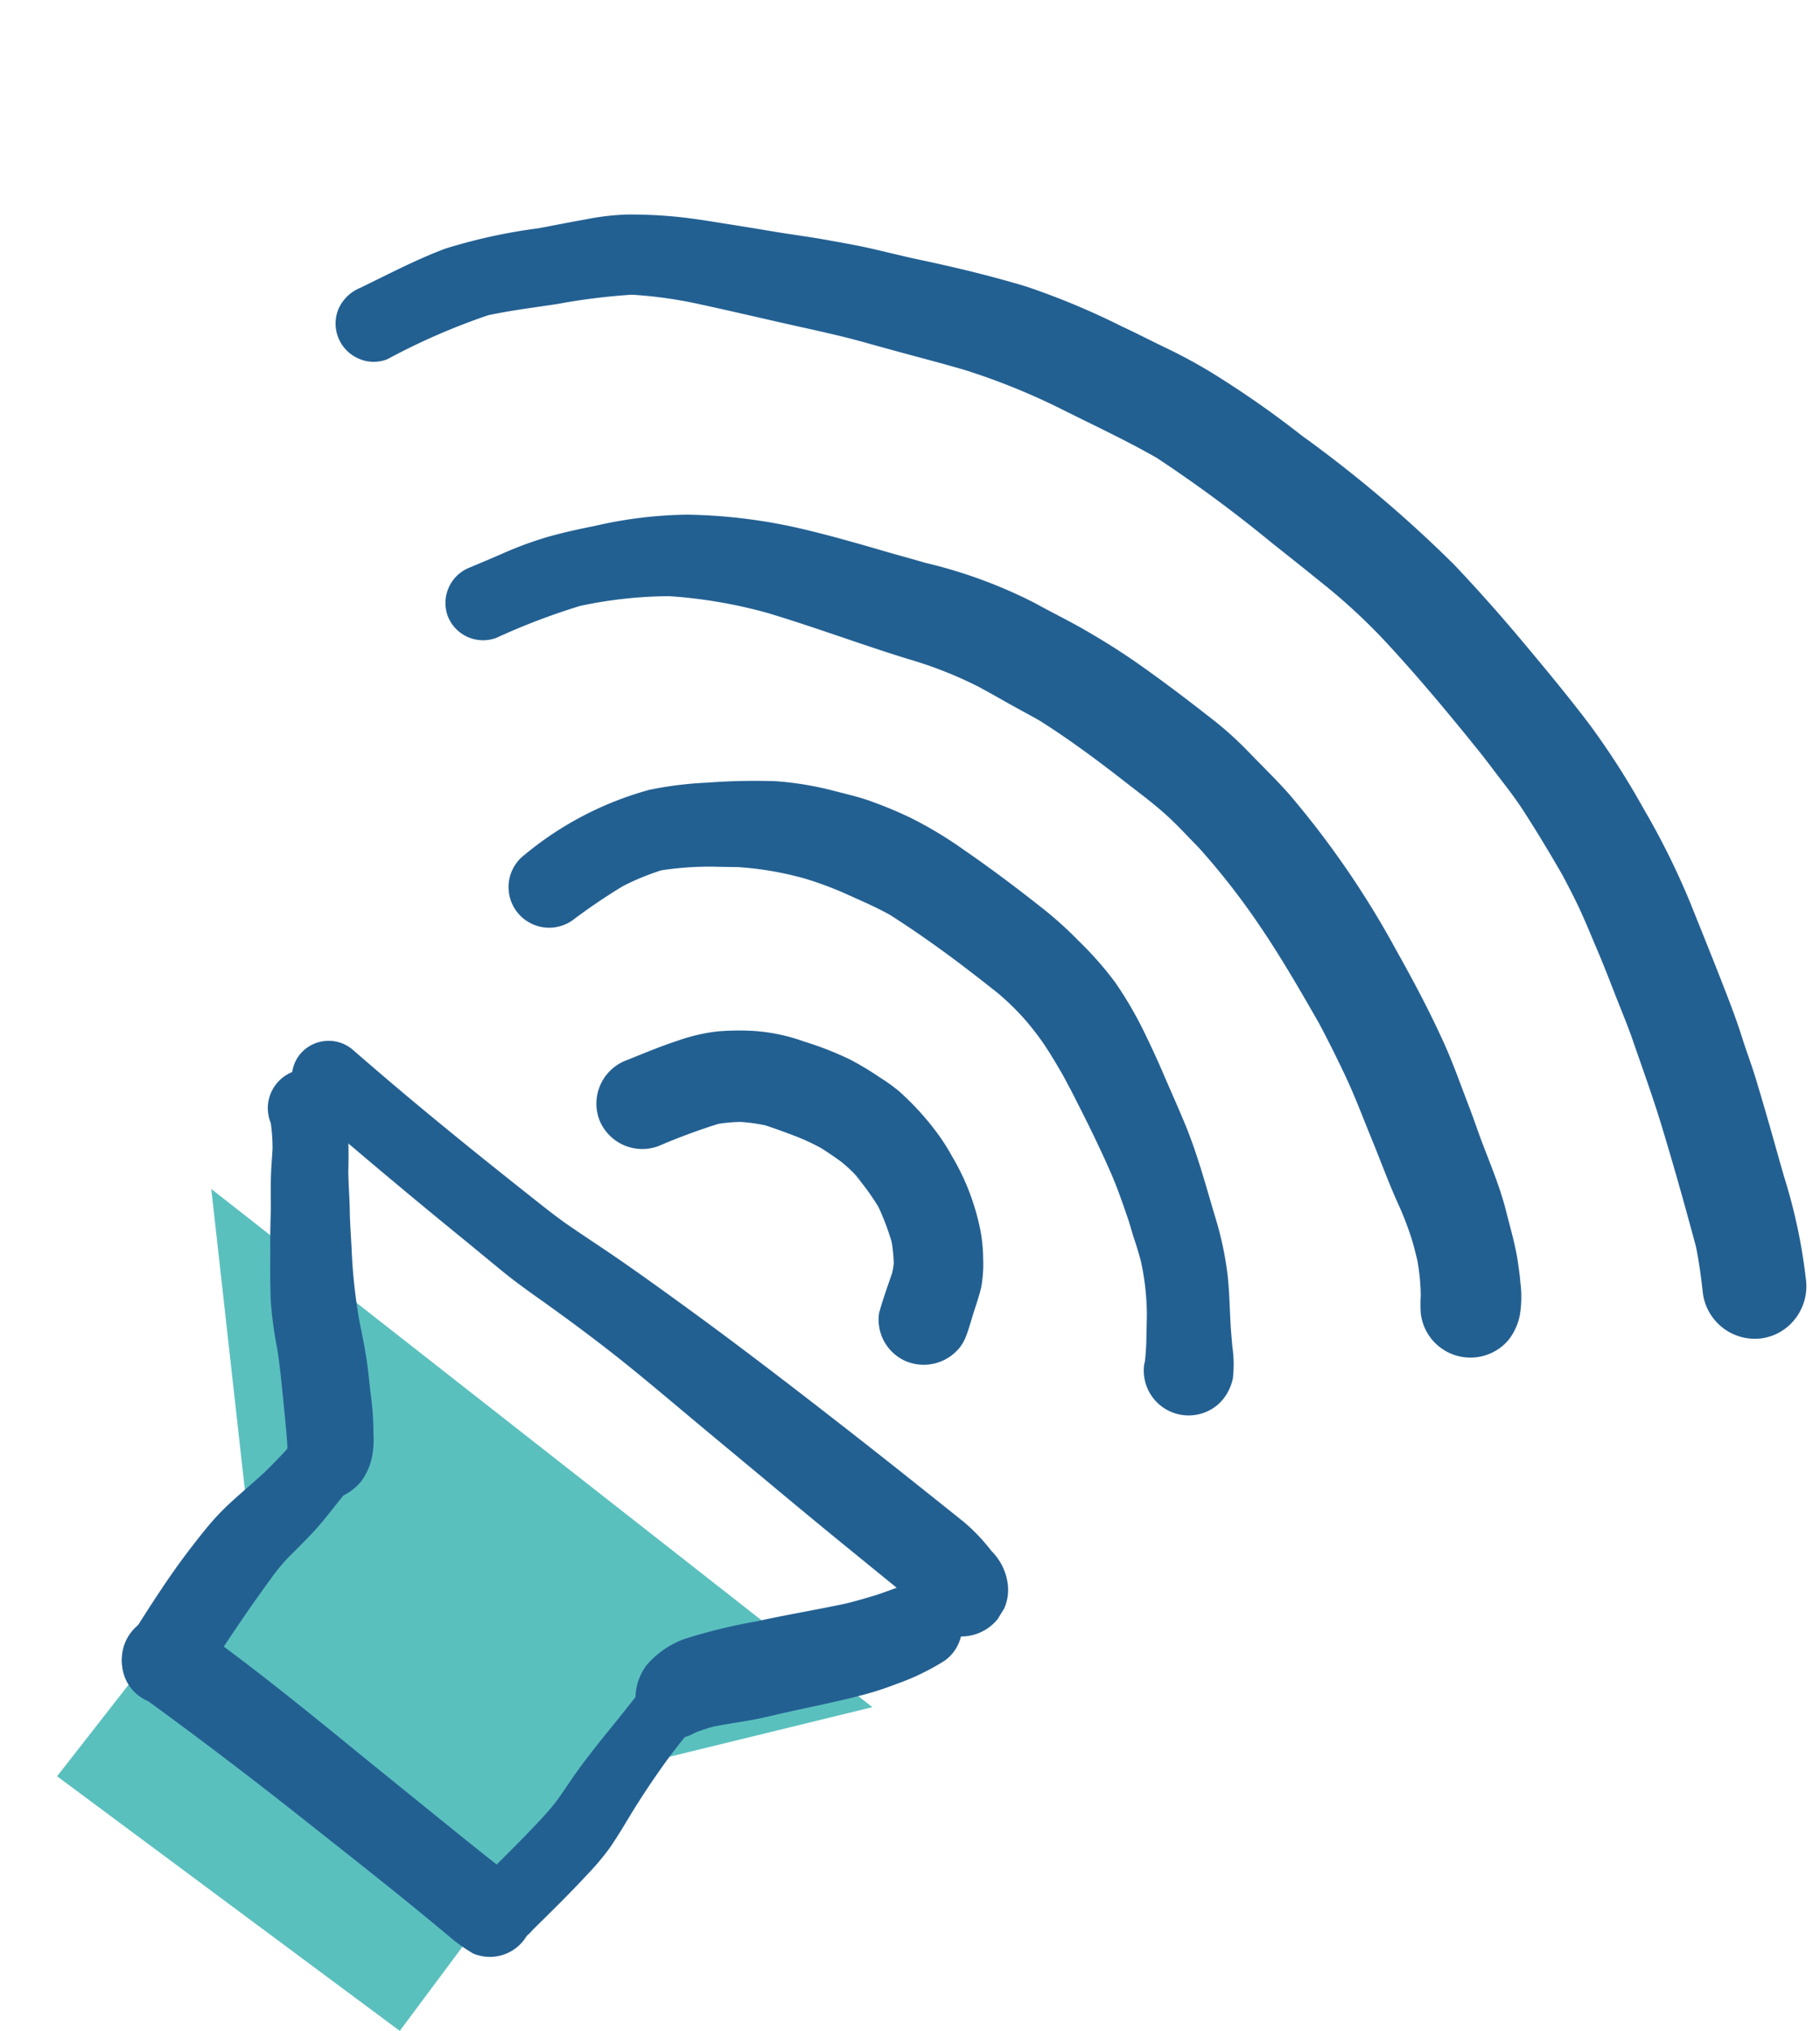 <svg xmlns="http://www.w3.org/2000/svg" width="106.366" height="118.698" viewBox="0 0 106.366 118.698">
  <g id="Group_206" data-name="Group 206" transform="translate(-326.729 -971.302)">
    <path id="Path_2811" data-name="Path 2811" d="M9868.935,915.18l11.235-14.395-2.224-19.931,38.637,30.286-16.529,4.04-11.093,14.881Z" transform="translate(-9538.869 159.939)" fill="#5ac0be"/>
    <g id="Group_185" data-name="Group 185" transform="translate(316.616 994.065) rotate(-13)">
      <path id="Path_2712" data-name="Path 2712" d="M20.008,22.276a2.386,2.386,0,0,0-.019-1.88,10.212,10.212,0,0,0-1.013-1.46c-.284-.348-.562-.7-.841-1.047q-.876-1.1-1.741-2.212-1.8-2.3-3.6-4.607C10.455,8.058,8.127,5.035,5.635,2.142c-.331-.385-.667-.767-1-1.15A2.681,2.681,0,0,0,2.9.018,2.594,2.594,0,0,0,.556,4.2Q4.371,8.578,8,13.111c2.38,2.978,4.785,5.947,7.079,8.993A9.813,9.813,0,0,0,16.2,23.367a2.5,2.5,0,0,0,3.8-1.091" transform="translate(0.027 74.191)" fill="#236092"/>
      <path id="Path_2713" data-name="Path 2713" d="M3.972,33.892C5.8,32.087,7.654,30.322,9.6,28.643a11.047,11.047,0,0,1,1.336-1.029c.547-.342,1.095-.682,1.633-1.039.557-.37,1.077-.787,1.6-1.2.232-.187.466-.374.7-.557a3.159,3.159,0,0,0,1.183-.558,3.621,3.621,0,0,0,1-1.372,5.265,5.265,0,0,0,.338-1.2,15.952,15.952,0,0,0,.349-2.122c.075-.756.186-1.5.242-2.261.058-.732.064-1.467.091-2.2a31.607,31.607,0,0,1,.516-4.278c.124-.7.229-1.4.379-2.1.157-.739.268-1.486.423-2.225.169-.663.329-1.328.458-2a7.048,7.048,0,0,0,.271-2.536,2.359,2.359,0,0,0-.9-1.52,2.275,2.275,0,0,0-3.6,2.14l.009.073a10.109,10.109,0,0,1-.239,1.492c-.137.474-.292.943-.419,1.42-.181.665-.32,1.338-.474,2.01-.218.814-.423,1.631-.6,2.453l.07-.276c-.251,1-.48,2-.676,3.013a22.945,22.945,0,0,0-.26,2.789c-.067,1-.2,1.982-.325,2.973-.122.928-.228,1.856-.388,2.778-.013.04-.027.079-.042.119-.259.193-.539.364-.806.539s-.532.338-.8.5c-.789.453-1.6.859-2.393,1.314a14.075,14.075,0,0,0-1.575,1.05c-.4.306-.791.621-1.179.941C3.9,27.1,2.42,28.564.939,30.028l-.46.473a2.466,2.466,0,0,0,3.38,3.491,1.288,1.288,0,0,0,.114-.1" transform="translate(0 44.955)" fill="#236092"/>
      <path id="Path_2714" data-name="Path 2714" d="M31.935,2.174a2.563,2.563,0,0,0-2.85-2.16c-.6.06-1.2.155-1.8.2-.527.034-1.053.065-1.581.076l-.3,0C23.5.255,21.61.124,19.712.133l.521,0a32.016,32.016,0,0,0-4.357.057,5.285,5.285,0,0,0-2.484.993,3.214,3.214,0,0,0-1.05,1.665l-.011.009c.007-.027.014-.054.021-.081-.01.03-.02.06-.031.09-.232.195-.473.38-.706.568-.449.362-.907.715-1.362,1.071C9.319,5.234,8.4,5.973,7.527,6.778c-.435.4-.858.819-1.326,1.179-.541.417-1.112.79-1.683,1.163-1.222.8-2.469,1.557-3.71,2.324a2.02,2.02,0,0,0-.793,1.408A2.114,2.114,0,0,0,1.859,15.2l.54,0a2.115,2.115,0,0,0,1.016-.432c1.284-.793,2.578-1.576,3.826-2.429a15.107,15.107,0,0,0,1.632-1.219c.582-.53,1.127-1.1,1.673-1.664Q11.6,8.385,12.714,7.382c.39-.351.788-.7,1.195-1.029.237-.192.473-.391.719-.575a1.878,1.878,0,0,0,.337-.039q.171-.037.34-.08a10.123,10.123,0,0,1,1.119-.1c.577.021,1.154.062,1.729.1.7.048,1.388.054,2.086.046,1.637,0,3.271.067,4.91.019a17.707,17.707,0,0,0,2.2-.182,13.835,13.835,0,0,0,3.062-.692,2.358,2.358,0,0,0,.578-.334,2.576,2.576,0,0,0,.95-2.342m-19.658.893.028-.109.006-.011-.034.12" transform="translate(16.51 82.242)" fill="#236092"/>
      <path id="Path_2715" data-name="Path 2715" d="M33.65,41.252a2.71,2.71,0,0,0,.513-1.294,3.316,3.316,0,0,0-.49-2.141,11.011,11.011,0,0,0-1.2-2.029q-.853-1.08-1.709-2.157-1.741-2.2-3.5-4.374c-2.425-2.989-4.863-5.965-7.38-8.877-1.3-1.5-2.6-2.994-3.941-4.449-.687-.742-1.387-1.472-2.07-2.22-.61-.67-1.171-1.384-1.738-2.091-2.465-3.084-4.9-6.19-7.238-9.372-.351-.476-.7-.953-1.046-1.43A2.174,2.174,0,0,0,.812.454,2.189,2.189,0,0,0,.446,3.487q3.568,4.885,7.277,9.658C8.33,13.93,8.93,14.72,9.536,15.5c.587.757,1.223,1.473,1.859,2.189,1.348,1.522,2.661,3.071,3.921,4.668,1.1,1.4,2.159,2.826,3.232,4.243,1.132,1.495,2.272,2.984,3.4,4.476q1.6,2.114,3.223,4.213c.552.712,1.107,1.424,1.659,2.137q.423.542.846,1.087c.23.295.472.586.691.891.094.205.18.414.262.626a3.749,3.749,0,0,0,.674,1.285,2.728,2.728,0,0,0,3.832.461Z" transform="translate(17.367 43.638)" fill="#236092"/>
      <path id="Path_2716" data-name="Path 2716" d="M18.01,20.769c.233-.328.431-.69.631-1.039.313-.55.659-1.071.937-1.642a7.686,7.686,0,0,0,.481-1.6,9.2,9.2,0,0,0,.214-1.624,14.1,14.1,0,0,0-.208-2.857,14.242,14.242,0,0,0-.435-1.75,12.847,12.847,0,0,0-.468-1.349A16.064,16.064,0,0,0,17.453,5.84a10.192,10.192,0,0,0-.891-1.012A18,18,0,0,0,15.083,3.4a19.237,19.237,0,0,0-2.356-1.61A10.769,10.769,0,0,0,9.837.473,15.011,15.011,0,0,0,7.9.065,10.666,10.666,0,0,0,5.5.076C4.427.17,3.368.36,2.31.521A2.705,2.705,0,0,0,.024,3.537,2.7,2.7,0,0,0,3.039,5.823a36.832,36.832,0,0,1,3.705-.479,9.049,9.049,0,0,1,1.311.185A10.53,10.53,0,0,1,9.4,6.043c.508.306,1.006.634,1.5.962a12.144,12.144,0,0,1,1.423,1.107c.321.331.635.669.936,1.019a9.014,9.014,0,0,1,.868,1.349l-.309-.524a13.82,13.82,0,0,1,.956,2.225,14.741,14.741,0,0,1,.293,2.172,9.051,9.051,0,0,1-.163,1.238c-.06.174-.129.342-.205.508-.435.7-.888,1.4-1.281,2.125a2.644,2.644,0,0,0,.89,3.1,2.7,2.7,0,0,0,3.217-.048,2.429,2.429,0,0,0,.485-.509" transform="translate(34.355 48.198)" fill="#236092"/>
      <path id="Path_2717" data-name="Path 2717" d="M34.909,41.123a7.3,7.3,0,0,0,.368-1.78c.065-.427.118-.855.192-1.28.168-.966.373-1.924.483-2.9A19.543,19.543,0,0,0,36,31.748c-.062-.956-.106-1.912-.177-2.868s-.166-1.9-.323-2.837c-.17-1.01-.369-2.016-.551-3.023q-.245-1.368-.561-2.72a22.092,22.092,0,0,0-1-3.215,19.98,19.98,0,0,0-1.534-2.84,21.722,21.722,0,0,0-1.617-2.315c-1.2-1.5-2.433-2.969-3.729-4.385A23.359,23.359,0,0,0,23.869,5a24.315,24.315,0,0,0-2.108-1.5c-.509-.323-1.057-.593-1.592-.873-.362-.188-.72-.375-1.092-.544a18.47,18.47,0,0,0-2.35-.906A37.062,37.062,0,0,0,12.776.351,21.277,21.277,0,0,0,9.4,0a19.458,19.458,0,0,0-7.943,2.05A2.373,2.373,0,0,0,3.285,6.429,35.086,35.086,0,0,1,6.63,5.135,14.655,14.655,0,0,1,9.02,4.742a18.7,18.7,0,0,1,3.038.483q.666.172,1.337.331A19.175,19.175,0,0,1,17.087,7.1a21.179,21.179,0,0,1,2.048,1.343c.784.6,1.574,1.172,2.306,1.83,1.207,1.23,2.352,2.51,3.457,3.834q.847,1.017,1.67,2.055a15.13,15.13,0,0,1,1.107,1.7,15.734,15.734,0,0,1,.809,1.715c.267.681.481,1.375.7,2.073.082.306.164.612.249.918.443,1.752.866,3.506,1.2,5.282.174.924.275,1.869.372,2.8.048.45.053.9.1,1.354.042.419.064.839.083,1.259a14.792,14.792,0,0,1-.37,3.2c-.044.176-.089.352-.132.528q-.13.5-.255,1.008c-.1.366-.209.729-.338,1.086l-.062.114a2.622,2.622,0,0,0,2.8,3.561,2.54,2.54,0,0,0,1.235-.523,2.863,2.863,0,0,0,.847-1.112m-3.716-7.447c0-.117,0-.234,0-.351,0,0,0,0,0,.006v-.025c0,.124,0,.247,0,.37" transform="translate(32.172 33.611)" fill="#236092"/>
      <path id="Path_2718" data-name="Path 2718" d="M51.88,57.125a6.5,6.5,0,0,0,.459-1.846c.059-.389.093-.788.125-1.18.085-1.007.019-2.016,0-3.024-.025-1.751-.393-3.485-.58-5.224-.087-.813-.209-1.624-.316-2.434-.115-.874-.235-1.749-.4-2.615-.4-2.027-.931-4.032-1.511-6.013a53.206,53.206,0,0,0-4.035-10.3c-.53-.985-1.133-1.919-1.711-2.874a20.372,20.372,0,0,0-1.562-2.282c-1.165-1.445-2.349-2.875-3.587-4.258-.87-.971-1.8-1.9-2.751-2.78-.775-.715-1.595-1.377-2.377-2.084a28.307,28.307,0,0,0-5.739-3.75q-.8-.448-1.612-.886c-1.76-.982-3.518-1.976-5.334-2.848A31.534,31.534,0,0,0,14.993.6,25.089,25.089,0,0,0,9.574.025c-1-.03-2-.042-3,.016A22.475,22.475,0,0,0,3.883.4C3.221.522,2.561.639,1.9.75A2.228,2.228,0,0,0,.02,3.226,2.215,2.215,0,0,0,2.5,5.105a39.087,39.087,0,0,1,5.185-.718A25.592,25.592,0,0,1,12.88,5a28.505,28.505,0,0,1,5.394,2.254c2.5,1.426,4.9,3.018,7.384,4.462a23.785,23.785,0,0,1,3.63,2.488c.575.5,1.125,1.019,1.69,1.527.461.415.928.82,1.383,1.241,1.431,1.447,2.747,2.993,4.029,4.574.663.818,1.354,1.623,1.954,2.488.5.725.936,1.5,1.4,2.259a41.857,41.857,0,0,1,2.483,5.357c.782,2.027,1.417,4.11,2.045,6.188.3,1.119.571,2.244.816,3.376.281,1.3.453,2.616.668,3.928.226,1.377.393,2.765.672,4.131a18.436,18.436,0,0,1,.277,1.912c.046.481.049.966.058,1.451a12.011,12.011,0,0,1-.273,2.09,8.069,8.069,0,0,0-.226.978,2.921,2.921,0,0,0,4.028,3.043,2.74,2.74,0,0,0,.641-.374,3.439,3.439,0,0,0,.948-1.247" transform="translate(32.352 17.841)" fill="#236092"/>
      <path id="Path_2719" data-name="Path 2719" d="M71.205,76.81a32.14,32.14,0,0,0,.124-6.2c-.058-1.013-.1-2.029-.152-3.044-.053-.995-.108-1.99-.177-2.984-.057-.85-.175-1.695-.241-2.544-.071-.886-.188-1.781-.314-2.66-.272-1.906-.574-3.806-.871-5.708a44.669,44.669,0,0,0-1.417-5.933,45.854,45.854,0,0,0-1.927-5.4c-.791-1.78-1.66-3.513-2.538-5.251-.981-1.944-2.014-3.857-3.12-5.735a74.858,74.858,0,0,0-6.964-9.331,57.129,57.129,0,0,0-4.363-4.826c-.7-.677-1.424-1.319-2.184-1.925s-1.5-1.239-2.265-1.834A43.452,43.452,0,0,0,39.866,9.9C38.021,8.844,36.131,7.9,34.2,7c-.864-.4-1.715-.839-2.573-1.257s-1.732-.782-2.6-1.155c-.907-.388-1.834-.73-2.746-1.107q-1.4-.58-2.8-1.146c-.8-.322-1.6-.653-2.413-.936A27.681,27.681,0,0,0,18.082.555,14.575,14.575,0,0,0,15.658.289C14.727.24,13.8.213,12.866.174A32.4,32.4,0,0,0,7.3.108C5.485.346,3.711.82,1.926,1.225a2.368,2.368,0,0,0-1.489.884,2.23,2.23,0,0,0,.469,3.12,2.159,2.159,0,0,0,1.629.416A38.48,38.48,0,0,1,8.856,4.466c1.363.022,2.722.166,4.082.269a37.147,37.147,0,0,1,4.359.448,25.6,25.6,0,0,1,3.88,1.5c1.507.708,3,1.445,4.5,2.168,1.436.692,2.883,1.358,4.282,2.124s2.785,1.5,4.181,2.247q.532.294,1.065.585a38.948,38.948,0,0,1,5.189,3.647c1.567,1.292,3.172,2.55,4.664,3.93a80.13,80.13,0,0,1,5.414,6.328c.924,1.158,1.846,2.318,2.755,3.488a35.028,35.028,0,0,1,2.325,3.462c1.437,2.486,2.74,5.063,3.99,7.647.315.649.6,1.314.9,1.969.324.7.631,1.4.89,2.129.483,1.345.924,2.7,1.34,4.073.172.642.339,1.287.483,1.935.2.912.343,1.829.507,2.749s.294,1.815.425,2.724c.139.965.31,1.931.414,2.9.187,1.782.408,3.562.526,5.35q.195,2.934.308,5.87c.021.484.04.967.052,1.45-.03.877-.108,1.753-.213,2.623a3.069,3.069,0,0,0,2.655,3.381,3,3,0,0,0,2.216-.627,3.114,3.114,0,0,0,1.163-2.026" transform="translate(29.773 0)" fill="#236092"/>
    </g>
  </g>
</svg>
